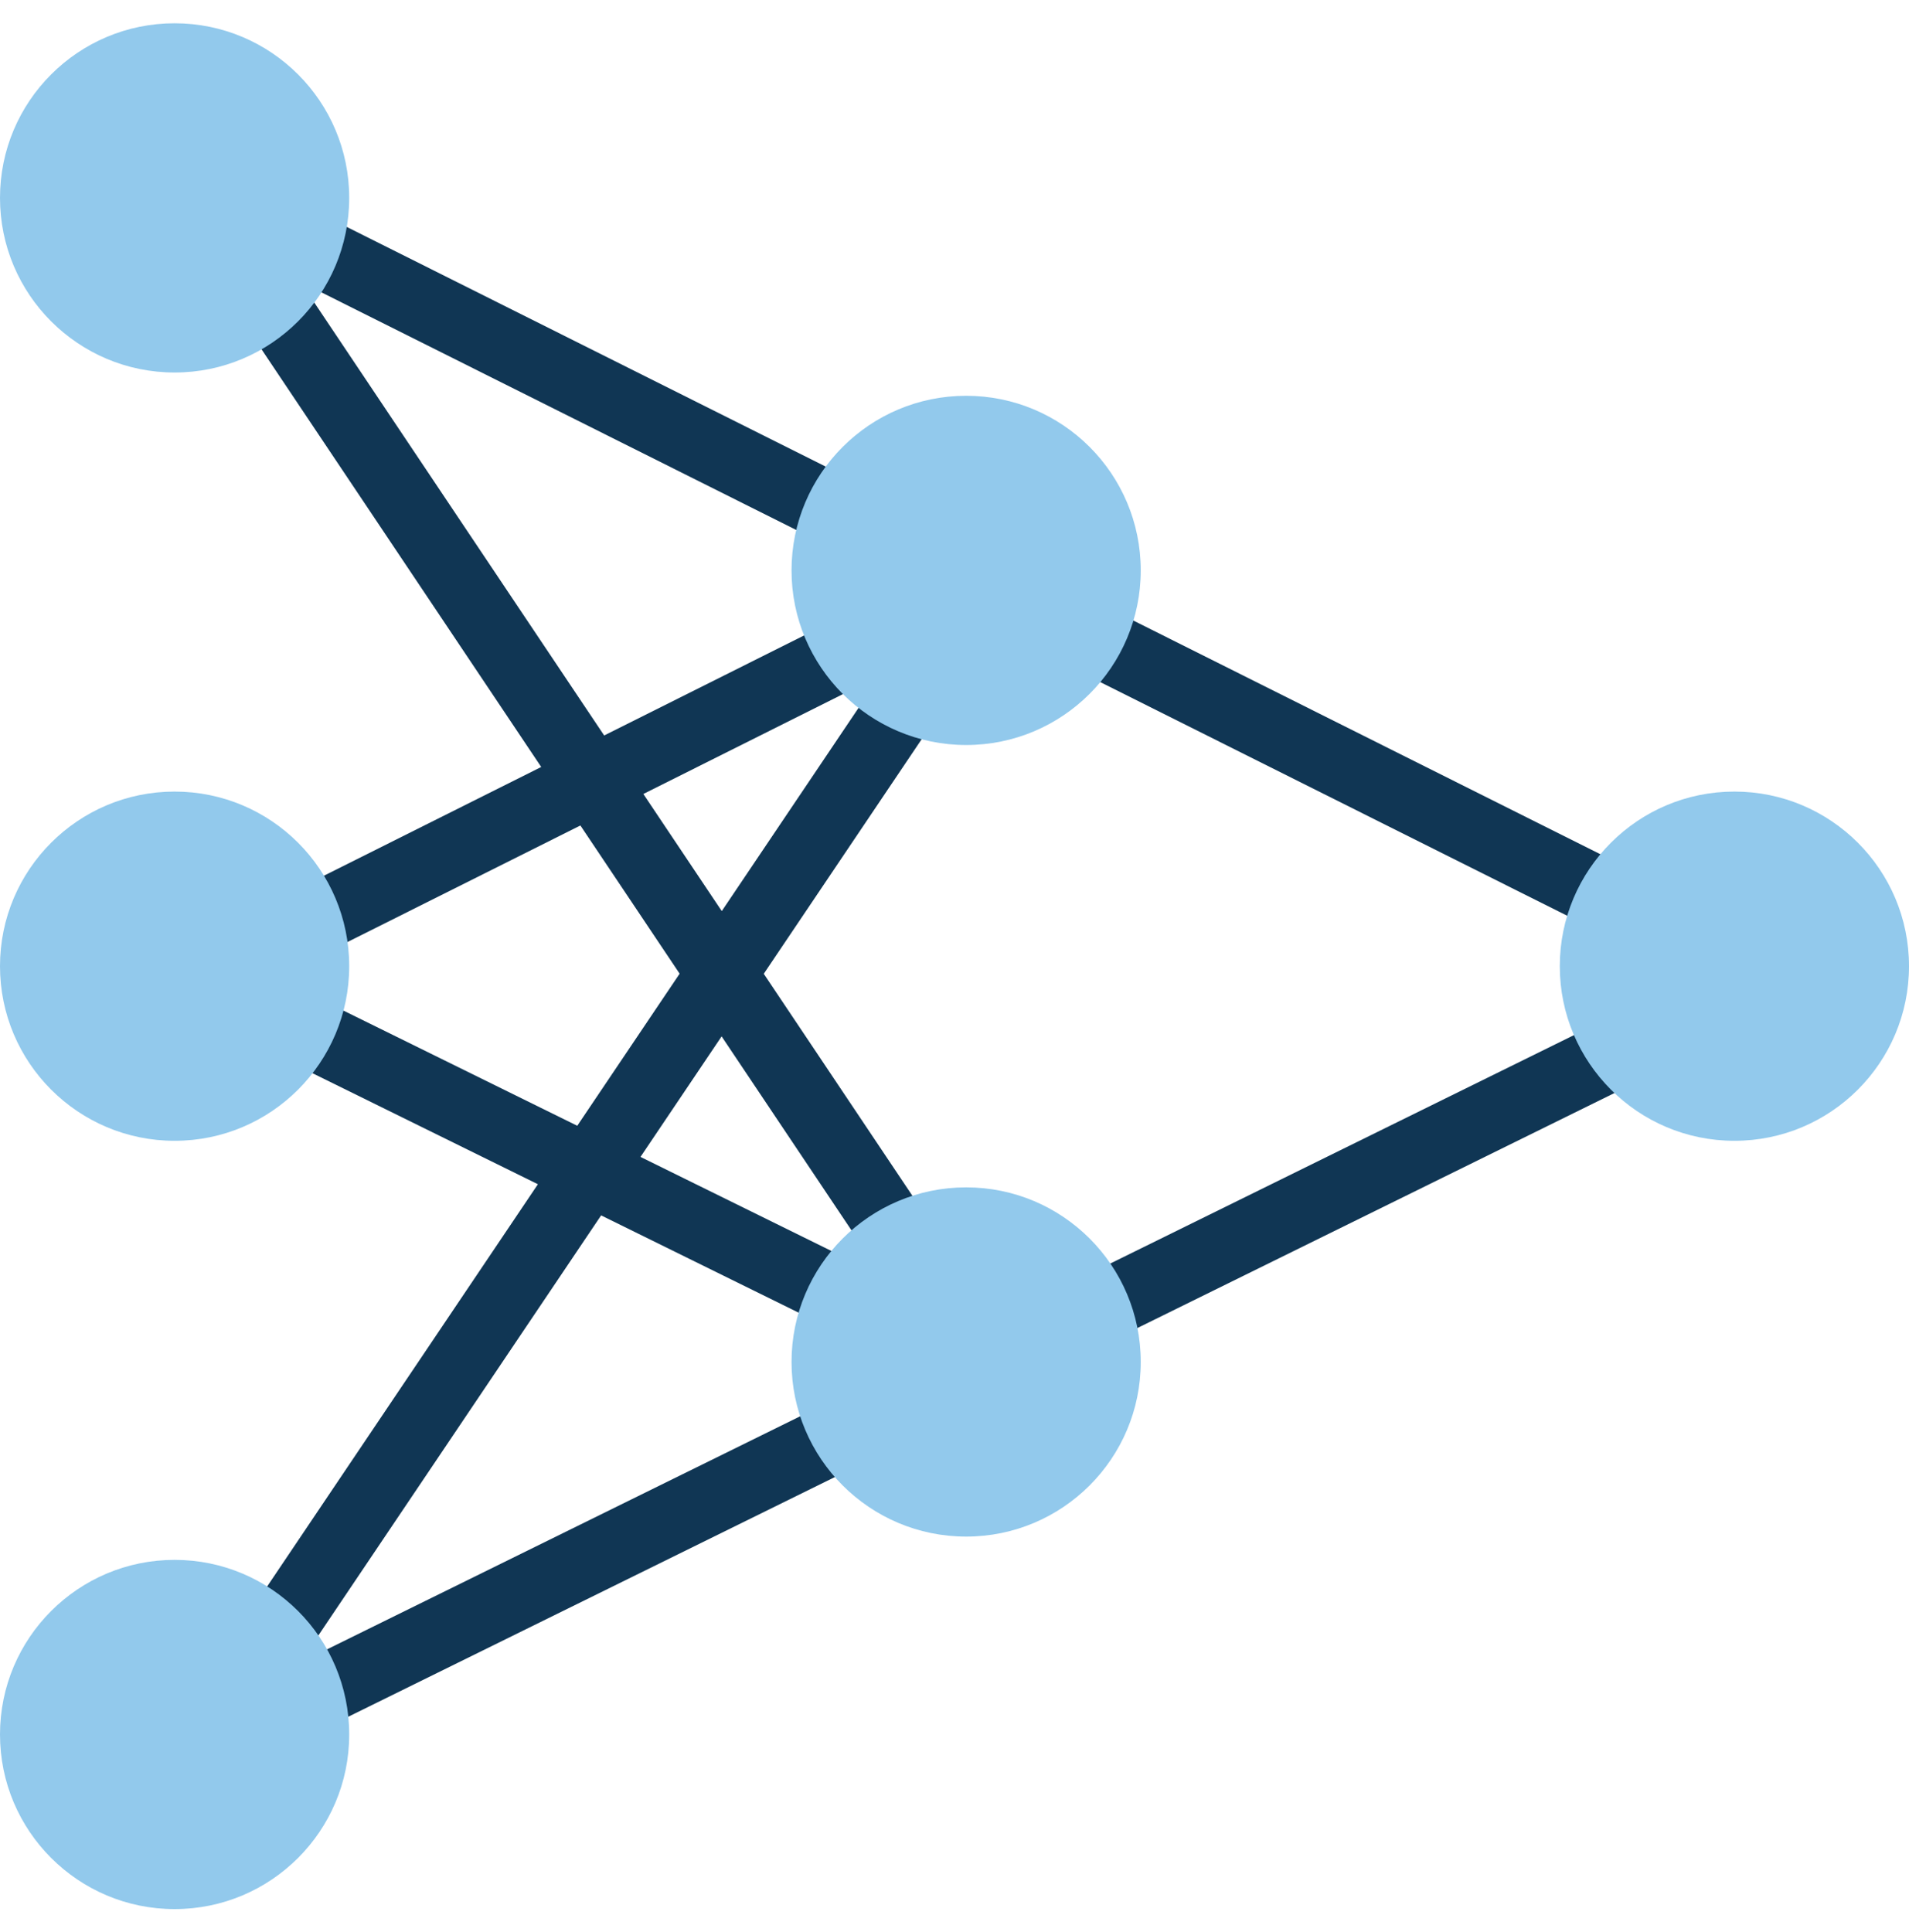 <svg xmlns="http://www.w3.org/2000/svg" width="82" height="83" viewBox="0 0 82 83" fill="none"><path d="M42.25 25.113L8.5 8.225L42.25 58.624M42.25 25.113L76 42L42.25 58.624M42.25 25.113L8.5 75.248L42.25 58.624M42.25 25.113L8.5 42L42.25 58.624" stroke="#103654" stroke-width="3"></path><circle cx="74.5" cy="41.5" r="7.5" fill="#92C9EC"></circle><circle cx="7.5" cy="74.5" r="7.5" fill="#92C9EC"></circle><circle cx="7.5" cy="8.5" r="7.5" fill="#92C9EC"></circle><circle cx="7.5" cy="41.5" r="7.5" fill="#92C9EC"></circle><circle cx="41.5" cy="58.5" r="7.5" fill="#92C9EC"></circle><path d="M49 24.5C49 28.642 45.642 32 41.5 32C37.358 32 34 28.642 34 24.5C34 20.358 37.358 17 41.5 17C45.642 17 49 20.358 49 24.5Z" fill="#92C9EC"></path></svg>